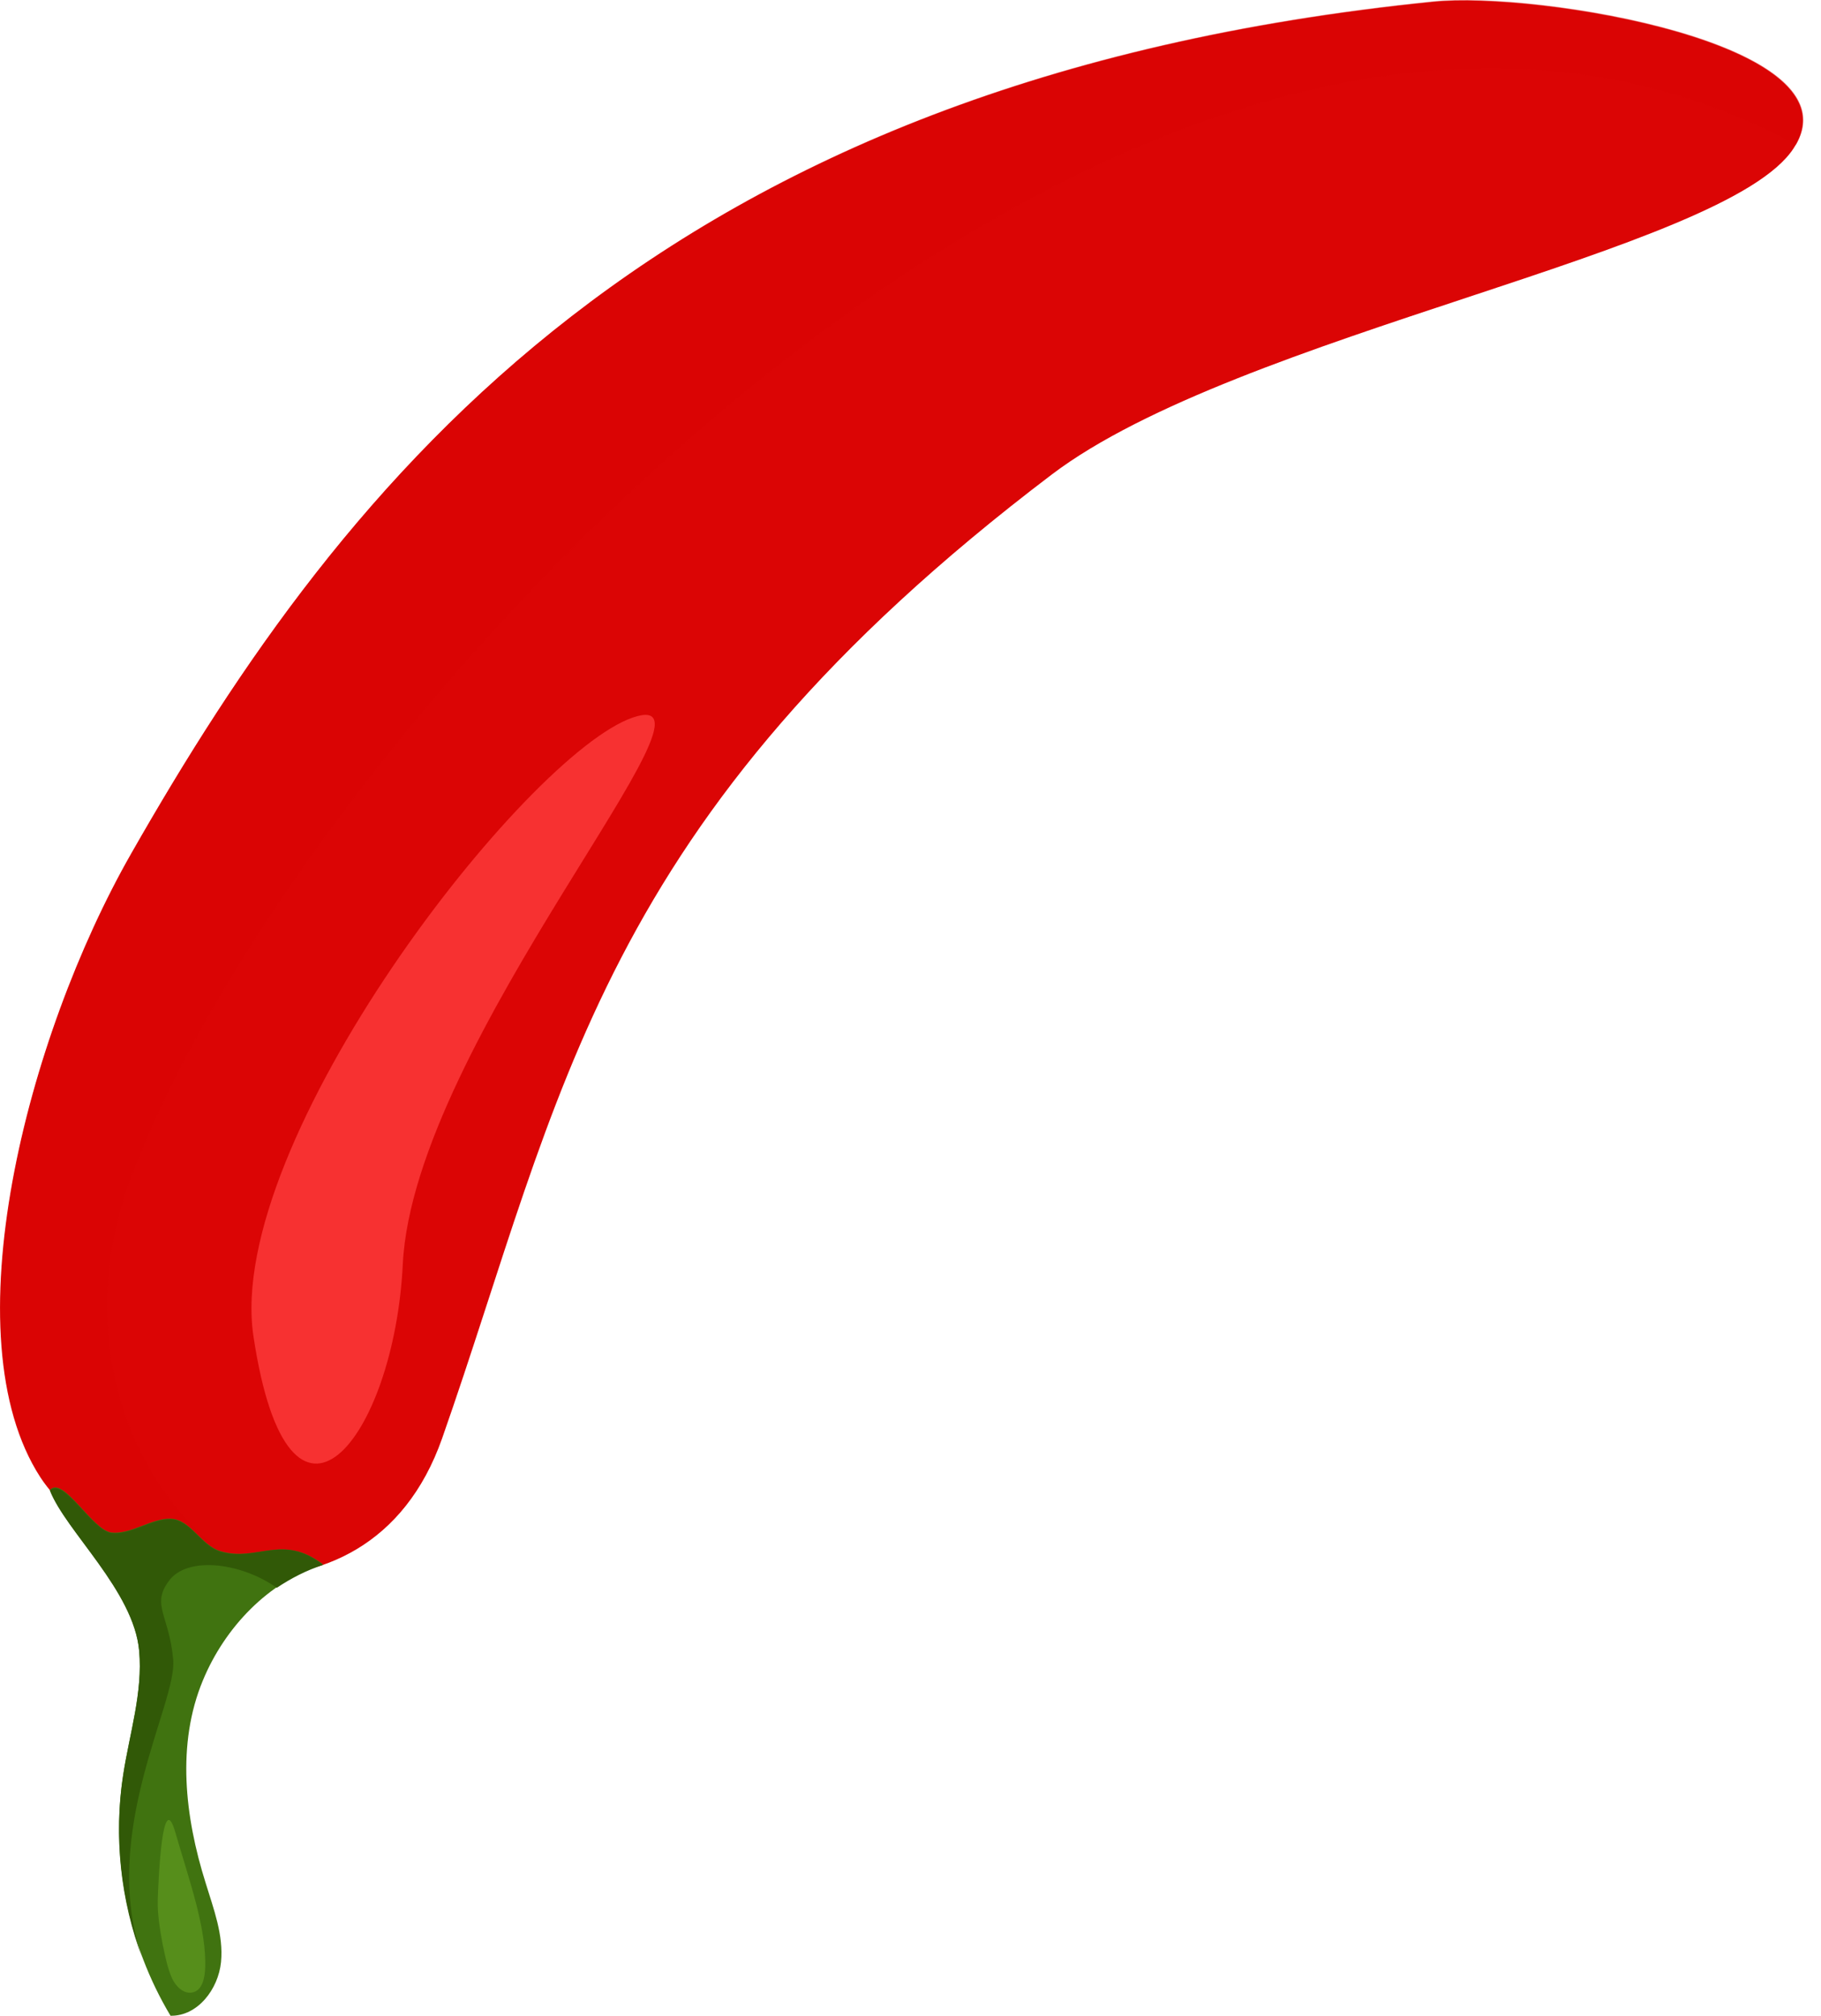 <?xml version="1.0" encoding="UTF-8"?> <svg xmlns="http://www.w3.org/2000/svg" width="75" height="83" viewBox="0 0 75 83" fill="none"> <path d="M43.318 19.539C51.002 13.716 71.119 10.388 73.877 6.098C76.657 1.807 63.282 -0.36 59.014 0.078C27.075 3.296 14.204 19.714 5.403 35.147C1.091 42.699 -2.083 55.045 1.66 60.825C4.375 65.006 15.101 68.048 18.209 59.227C23.157 45.129 24.58 33.746 43.318 19.539Z" fill="#DB0505"></path> <path opacity="0.5" d="M10.57 64.896C5.141 61.7 3.061 54.958 5.316 48.741C12.299 29.565 47.587 -8.328 73.965 5.966C76.439 1.763 63.261 -0.382 59.036 0.056C27.097 3.274 14.226 19.692 5.425 35.125C1.113 42.677 -2.061 55.023 1.682 60.803C3.105 63.057 6.892 64.984 10.57 64.896Z" fill="#DB0505"></path> <path d="M9.081 63.867C10.591 64.327 11.62 63.123 13.306 64.415C11.051 65.115 9.256 67.02 8.358 69.187C7.264 71.814 7.614 74.813 8.468 77.527C8.796 78.6 9.212 79.672 9.103 80.789C8.993 81.905 8.14 83.022 7.023 83C5.25 80.044 4.55 76.454 5.075 73.061C5.338 71.354 5.885 69.69 5.732 67.961C5.513 65.487 2.711 63.035 2.054 61.35C2.601 60.737 3.805 63.014 4.593 63.101C5.381 63.189 6.235 62.51 7.023 62.532C7.855 62.554 8.271 63.627 9.081 63.867Z" fill="#407310"></path> <path d="M7.133 68.334C6.979 66.538 6.213 66.079 6.958 65.094C7.68 64.087 9.869 64.306 11.401 65.378C11.992 64.984 12.627 64.656 13.306 64.437C11.62 63.123 10.591 64.328 9.081 63.89C8.271 63.649 7.855 62.576 7.023 62.554C6.235 62.532 5.381 63.211 4.593 63.123C3.805 63.036 2.601 60.781 2.054 61.372C2.711 63.058 5.513 65.51 5.732 67.983C5.885 69.691 5.338 71.376 5.075 73.084C4.681 75.623 4.965 78.25 5.863 80.636C4.068 75.47 7.308 70.129 7.133 68.334Z" fill="#315907"></path> <path d="M7.09 81.468C7.243 81.796 7.571 82.125 7.943 82.037C8.316 81.949 8.425 81.49 8.447 81.096C8.534 79.432 7.768 77.352 7.221 75.448C6.674 73.543 6.521 77.549 6.499 78.184C6.477 78.819 6.586 79.432 6.696 80.045C6.805 80.548 6.893 81.03 7.09 81.468Z" fill="#568E1B"></path> <path d="M10.439 55.024C11.905 64.765 16.24 59.248 16.59 52.047C17.05 42.874 30.512 28.032 26.069 29.543C21.647 31.053 9.235 47.012 10.439 55.024Z" fill="#F73131"></path> </svg> 